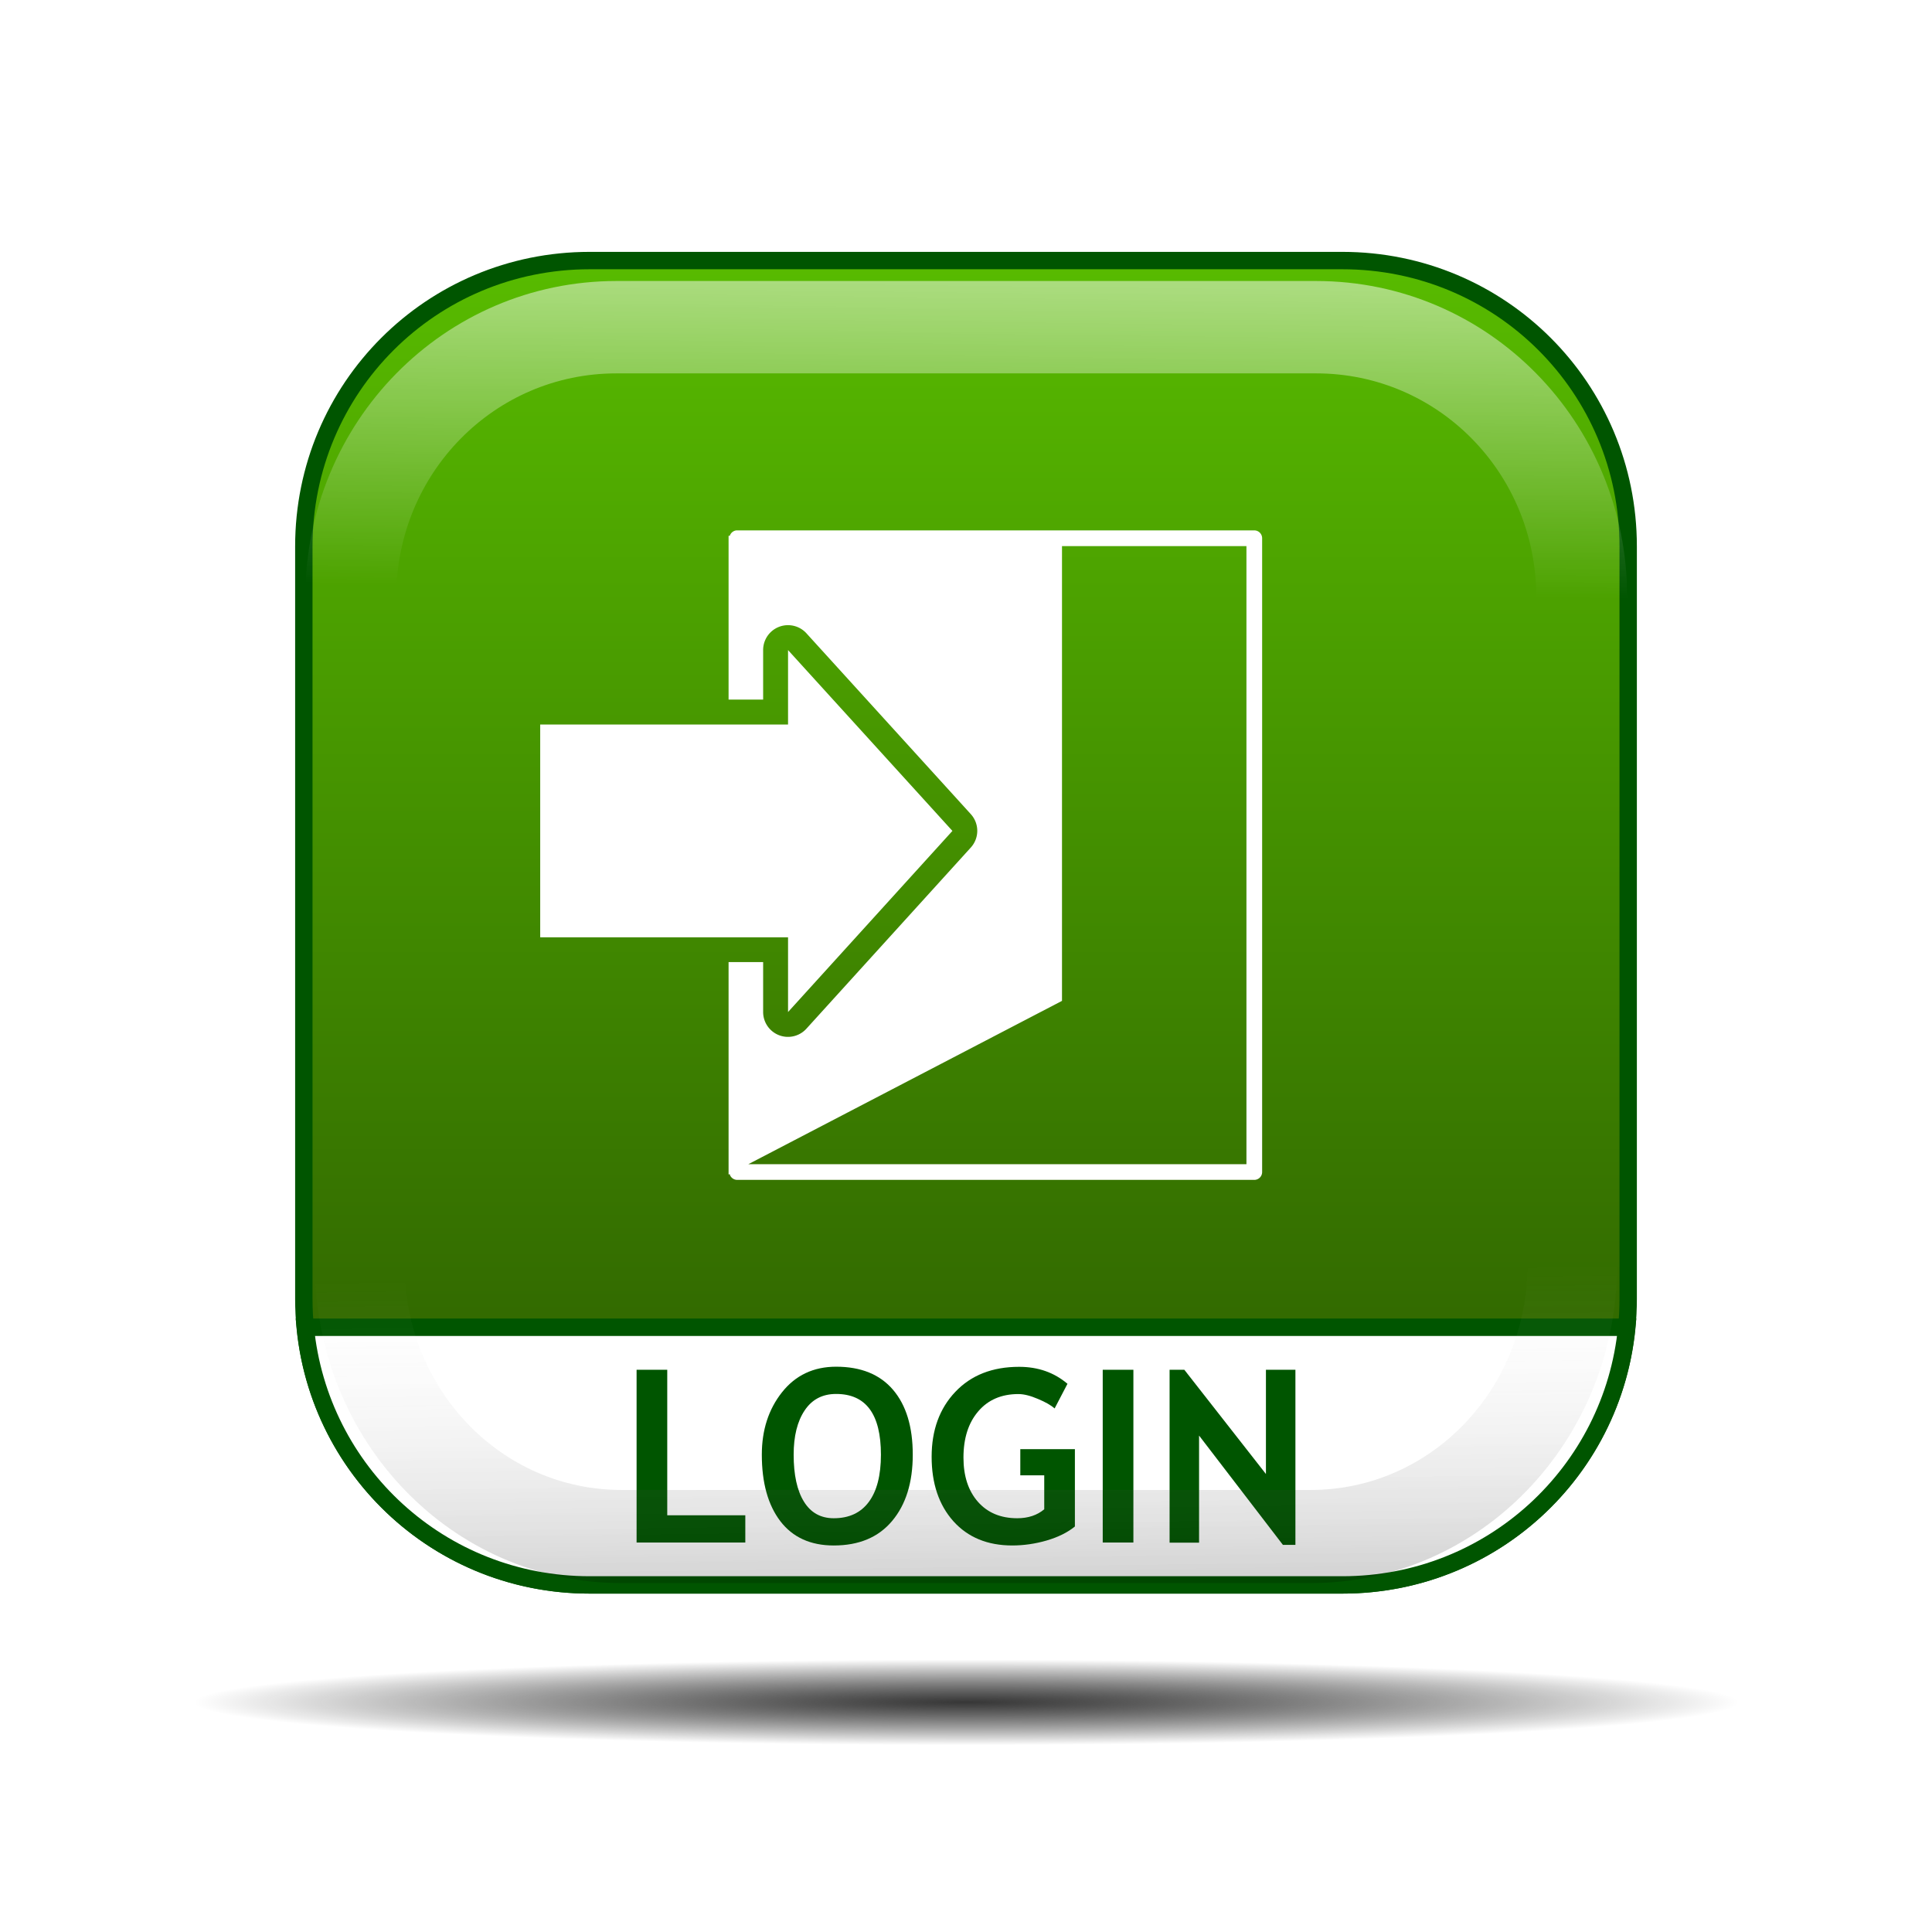 <?xml version="1.0" encoding="UTF-8" standalone="no"?>
<svg xmlns:dc="http://purl.org/dc/elements/1.1/" xmlns:cc="http://creativecommons.org/ns#" xmlns:rdf="http://www.w3.org/1999/02/22-rdf-syntax-ns#" xmlns:svg="http://www.w3.org/2000/svg" xmlns="http://www.w3.org/2000/svg" xmlns:xlink="http://www.w3.org/1999/xlink" xmlns:sodipodi="http://sodipodi.sourceforge.net/DTD/sodipodi-0.dtd" xmlns:inkscape="http://www.inkscape.org/namespaces/inkscape" width="400" height="400" id="svg3169" version="1.1" inkscape:version="0.48.0 r9654" sodipodi:docname="3dbutton-version5-93.svg">
  <defs id="defs3171">
    <linearGradient id="linearGradient3871">
      <stop id="stop3873" offset="0" style="stop-color:#58bb00;stop-opacity:1;"></stop>
      <stop id="stop3875" offset="0.894" style="stop-color:#2e6100;stop-opacity:1;"></stop>
      <stop id="stop3877" offset="1" style="stop-color:#1f4200;stop-opacity:1;"></stop>
    </linearGradient>
    <linearGradient id="linearGradient3897">
      <stop id="stop3899" offset="0" style="stop-color:#000000;stop-opacity:0.471;"></stop>
      <stop id="stop3901" offset="1" style="stop-color:#ffffff;stop-opacity:0;"></stop>
    </linearGradient>
    <linearGradient inkscape:collect="always" id="linearGradient3635">
      <stop style="stop-color:#ffffff;stop-opacity:1;" offset="0" id="stop3637"></stop>
      <stop style="stop-color:#ffffff;stop-opacity:0" offset="1" id="stop3639"></stop>
    </linearGradient>
    <filter inkscape:collect="always" id="filter3655" color-interpolation-filters="sRGB">
      <feGaussianBlur inkscape:collect="always" stdDeviation="2.11" id="feGaussianBlur3657"></feGaussianBlur>
    </filter>
    <linearGradient id="linearGradient3743-5">
      <stop style="stop-color:#373737;stop-opacity:1;" offset="0" id="stop3745-9"></stop>
      <stop style="stop-color:#000000;stop-opacity:0;" offset="1" id="stop3747-5"></stop>
    </linearGradient>
    <filter color-interpolation-filters="sRGB" inkscape:collect="always" id="filter3902" x="-0.077" width="1.153" y="-1.166" height="3.332">
      <feGaussianBlur inkscape:collect="always" stdDeviation="8.639" id="feGaussianBlur3904"></feGaussianBlur>
    </filter>
    <linearGradient inkscape:collect="always" xlink:href="#linearGradient3635" id="linearGradient4053" gradientUnits="userSpaceOnUse" gradientTransform="translate(48.079,192.316)" x1="121.658" y1="184.804" x2="121.042" y2="236.264"></linearGradient>
    <linearGradient inkscape:collect="always" xlink:href="#linearGradient3897" id="linearGradient4055" gradientUnits="userSpaceOnUse" gradientTransform="translate(48.079,192.316)" x1="121.658" y1="184.804" x2="121.015" y2="235.783"></linearGradient>
    <radialGradient inkscape:collect="always" xlink:href="#linearGradient3743-5" id="radialGradient4057" gradientUnits="userSpaceOnUse" gradientTransform="matrix(2.253,0,0,0.148,-36.835,938.725)" cx="105.132" cy="446.493" fx="105.132" fy="446.493" r="59.964"></radialGradient>
    <linearGradient inkscape:collect="always" xlink:href="#linearGradient3871" id="linearGradient3055" gradientUnits="userSpaceOnUse" gradientTransform="matrix(1.2,0,0,1.2,-26.209,485.835)" x1="188.571" y1="183.791" x2="188.571" y2="412.362"></linearGradient>
    <linearGradient inkscape:collect="always" xlink:href="#linearGradient3871" id="linearGradient3836" gradientUnits="userSpaceOnUse" gradientTransform="matrix(1.2,0,0,1.2,-26.209,485.835)" x1="188.571" y1="183.791" x2="188.571" y2="412.362"></linearGradient>
  </defs>
  <g inkscape:label="Layer 1" inkscape:groupmode="layer" id="layer1" transform="translate(0,-652.362)">
    <g id="g3935">
      <path inkscape:connector-curvature="0" style="fill:url(#linearGradient3836);fill-opacity:1;stroke:#005500;stroke-width:3.599;stroke-opacity:1" d="m 122.081,706.309 155.839,0 c 32.784,0 59.177,26.393 59.177,59.177 l 0,155.839 c 0,32.784 -26.393,59.177 -59.177,59.177 l -155.839,0 c -32.784,0 -59.177,-26.393 -59.177,-59.177 l 0,-155.839 c 0,-32.784 26.393,-59.177 59.177,-59.177 z" id="path4419"></path>
      <path inkscape:connector-curvature="0" transform="matrix(1.208,0,0,1.228,-85.816,247.438)" style="opacity:0.7;fill:none;stroke:url(#linearGradient4053);stroke-width:15.575;filter:url(#filter3655)" d="m 176.697,384.907 119.906,0 c 25.225,0 45.532,20.307 45.532,45.532 l 0,119.906 c 0,25.225 -20.307,45.532 -45.532,45.532 l -119.906,0 c -25.225,0 -45.532,-20.307 -45.532,-45.532 l 0,-119.906 c 0,-25.225 20.307,-45.532 45.532,-45.532 z" id="path4421"></path>
      <path inkscape:connector-curvature="0" id="path4413" d="m 336.797,927.158 -273.594,0 c 2.921,30.017 28.066,53.344 58.875,53.344 l 155.844,0 c 30.809,0 55.955,-23.327 58.875,-53.344 z" style="fill:#ffffff;fill-opacity:1;stroke:#005500;stroke-width:3.599;stroke-opacity:1"></path>
      <g id="text3838" style="font-size:50px;font-style:normal;font-variant:normal;font-weight:bold;font-stretch:normal;line-height:125%;letter-spacing:0px;word-spacing:0px;fill:#005500;fill-opacity:1;stroke:none;font-family:Trebuchet MS;-inkscape-font-specification:Trebuchet MS Bold">
        <path id="path3925" style="" d="m 131.799,971.725 0,-35.767 6.348,0 0,30.127 16.162,0 0,5.64 -22.51,0"></path>
        <path id="path3927" style="" d="m 157.727,953.537 c 0,-5.094 1.392,-9.399 4.175,-12.915 2.799,-3.532 6.535,-5.298 11.206,-5.298 5.143,4e-5 9.074,1.595 11.792,4.785 2.718,3.19 4.077,7.666 4.077,13.428 -3e-5,5.762 -1.424,10.335 -4.272,13.721 -2.832,3.385 -6.86,5.078 -12.085,5.078 -4.801,0 -8.488,-1.676 -11.06,-5.029 -2.555,-3.353 -3.833,-7.943 -3.833,-13.77 m 6.592,0 c -1e-5,4.183 0.708,7.422 2.124,9.717 1.416,2.295 3.475,3.442 6.177,3.442 3.174,10e-6 5.591,-1.123 7.251,-3.369 1.676,-2.246 2.515,-5.509 2.515,-9.79 -2e-5,-8.382 -3.092,-12.573 -9.277,-12.573 -2.832,3e-5 -5.005,1.139 -6.519,3.418 -1.514,2.262 -2.271,5.314 -2.271,9.155"></path>
        <path id="path3929" style="" d="m 221.008,938.864 -2.661,5.103 c -0.749,-0.667 -1.904,-1.326 -3.467,-1.978 -1.563,-0.667 -2.905,-1.001 -4.028,-1.001 -3.516,3e-5 -6.291,1.196 -8.325,3.589 -2.035,2.376 -3.052,5.566 -3.052,9.57 -1e-5,3.809 0.993,6.852 2.979,9.131 2.002,2.279 4.72,3.418 8.154,3.418 2.262,10e-6 4.126,-0.618 5.591,-1.855 l 0,-7.031 -4.956,0 0,-5.42 11.304,0 0,16.016 c -1.514,1.237 -3.467,2.205 -5.859,2.905 -2.376,0.684 -4.744,1.025 -7.104,1.025 -5.127,0 -9.196,-1.676 -12.207,-5.029 -2.995,-3.369 -4.492,-7.812 -4.492,-13.33 0,-5.518 1.636,-10.002 4.907,-13.452 3.271,-3.45 7.674,-5.176 13.208,-5.176 3.923,4e-5 7.259,1.172 10.01,3.516"></path>
        <path id="path3931" style="" d="m 228.308,971.725 0,-35.767 6.348,0 0,35.767 -6.348,0"></path>
        <path id="path3933" style="" d="m 265.613,972.214 -17.358,-22.632 0,22.168 -6.104,0 0,-35.791 3.052,0 16.895,21.582 0,-21.582 6.104,0 0,36.255 -2.588,0"></path>
      </g>
      <path id="path3893" d="m 176.697,384.907 119.906,0 c 25.225,0 45.532,20.307 45.532,45.532 l 0,119.906 c 0,25.225 -20.307,45.532 -45.532,45.532 l -119.906,0 c -25.225,0 -45.532,-20.307 -45.532,-45.532 l 0,-119.906 c 0,-25.225 20.307,-45.532 45.532,-45.532 z" style="opacity:0.6;fill:none;stroke:url(#linearGradient4055);stroke-width:15.575;filter:url(#filter3655)" transform="matrix(1.19,0,0,-1.238,-81.606,1446.995)" inkscape:connector-curvature="0"></path>
      <path transform="matrix(1.184,0,0,1,-36.728,4.4433591e-7)" inkscape:connector-curvature="0" style="fill:url(#radialGradient4057);fill-opacity:1;stroke:none;filter:url(#filter3902)" d="m 153.133,996.04 93.734,0 c 48.872,0 88.217,3.966 88.217,8.892 0,4.926 -39.345,8.892 -88.217,8.892 l -93.734,0 c -48.872,0 -88.217,-3.966 -88.217,-8.892 0,-4.926 39.345,-8.892 88.217,-8.892 z" id="path4417"></path>
      <path id="rect4361" transform="translate(0,652.362)" d="M 152.469 109.812 A 1.623 1.623 0 0 0 151.094 110.938 L 150.844 110.938 L 150.844 144.844 L 158 144.844 L 158 134.594 A 5.144 5.144 0 0 1 163.312 129.438 A 5.144 5.144 0 0 1 166.969 131.125 L 201 168.562 A 5.144 5.144 0 0 1 201 175.469 L 166.969 212.969 A 5.144 5.144 0 0 1 158 209.531 L 158 199.188 L 150.844 199.188 L 150.844 243.188 L 151.062 243.062 A 1.623 1.623 0 0 0 152.625 244.281 L 259.688 244.281 A 1.623 1.623 0 0 0 261.312 242.656 L 261.312 111.438 A 1.623 1.623 0 0 0 259.688 109.812 L 152.625 109.812 A 1.623 1.623 0 0 0 152.469 109.812 z M 219.875 113.062 L 258.062 113.062 L 258.062 241.031 L 154.938 241.031 L 219.875 207.219 L 219.875 113.062 z M 163.156 134.594 L 163.156 150 L 111.844 150 L 111.844 194.062 L 163.156 194.062 L 163.156 209.531 L 197.188 172.031 L 163.156 134.594 z " style="fill:#ffffff;stroke:none"></path>
    </g>
  </g>
</svg>
